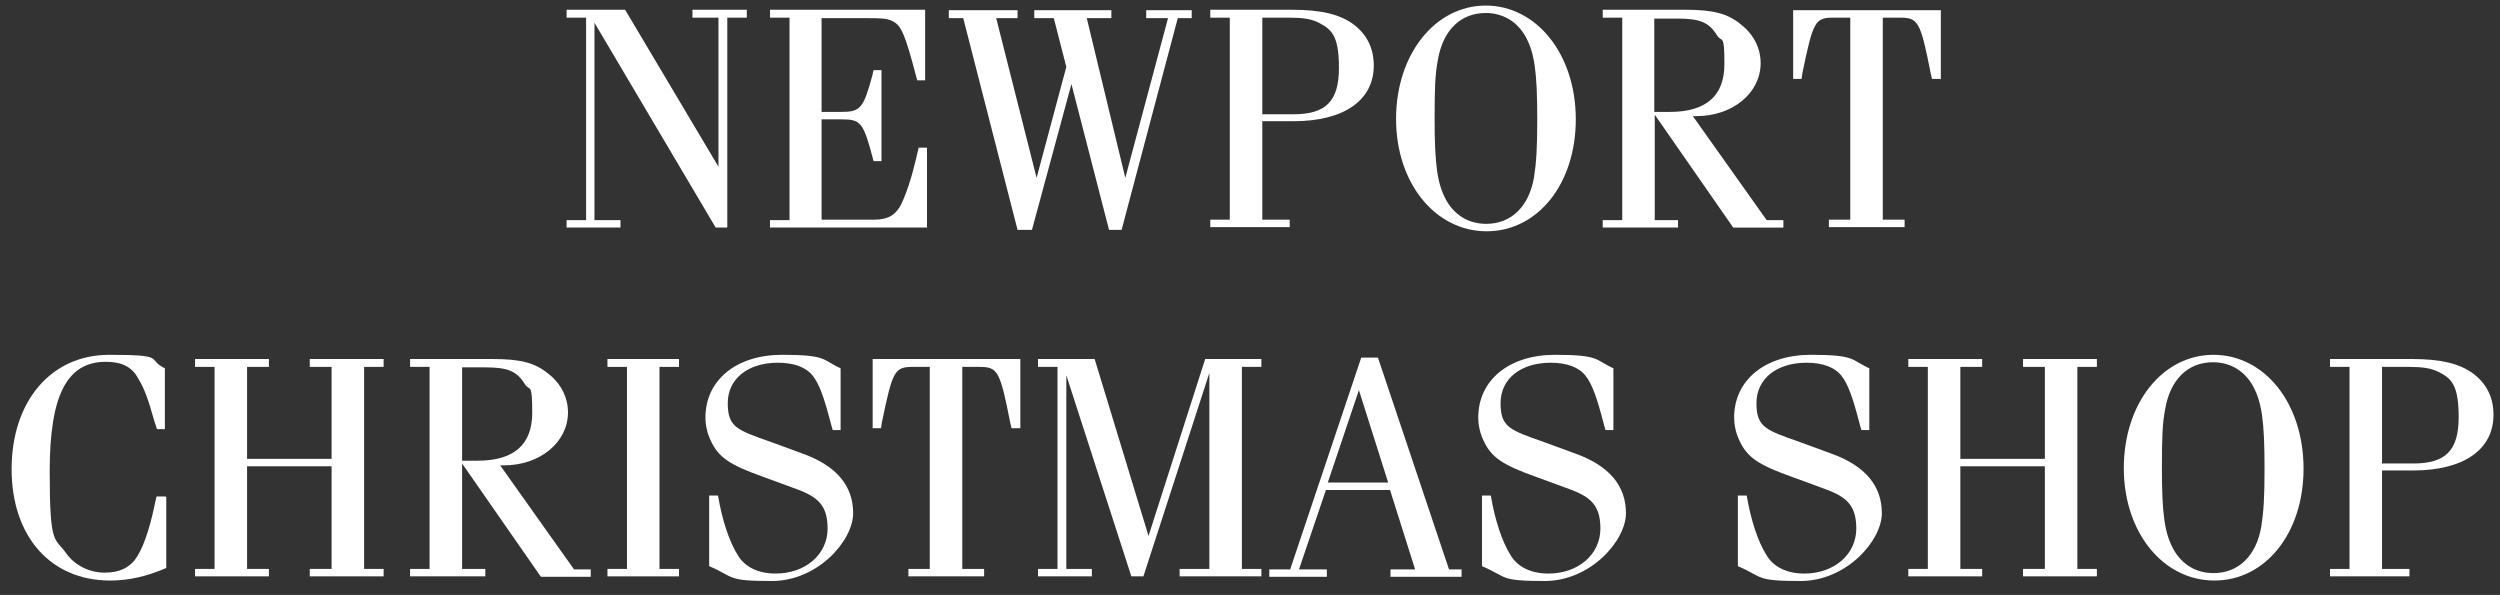 <?xml version="1.0" encoding="UTF-8"?>
<svg xmlns="http://www.w3.org/2000/svg" version="1.1" viewBox="0 0 538.3 128.1">
  <rect x="0" y="0" width="538.3" height="128.1" fill="#333333" stroke="none"/>
  <defs>
    <style>
      .cls-1 {
        fill: #fff;
      }
    </style>
  </defs>
  <!-- Generator: Adobe Illustrator 28.7.1, SVG Export Plug-In . SVG Version: 1.2.0 Build 142)  -->
  <g>
    <g id="Lager_1">
      <g>
        <path class="cls-1" d="M156.5,49h-2.4l-26.1-44.1v42.5h5.6v1.6h-11.6v-1.6h4.2V3.8h-4.2v-1.7h12.6l20.1,33.8V3.8h-5.6v-1.7h11.7v1.7h-4.2v45.1Z"/>
        <path class="cls-1" d="M199.8,49h-34v-1.6h4.2V3.8h-4.2v-1.7h33.4v15.2h-1.7l-.3-1.1c-2.2-8.4-3.1-10.5-4.6-11.4-1.2-.8-2.3-.9-6.5-.9h-9.2v20.2h4.1c4.3,0,4.9-.7,6.9-8.1,0-.2.1-.5.2-.9h1.7v19.6h-1.7c-2.2-8.4-2.7-9-6.9-9h-4.3v21.6h11.1c3.7,0,5.3-1.2,6.7-4.8,1.3-3.2,2.2-6.7,3.1-10.7h1.8v17.2Z"/>
        <path class="cls-1" d="M241.6,49.5h-2.8l-8.1-31.4-8.5,31.4h-3.1l-11.7-45.6h-3.1v-1.7h14.8v1.7h-4.6l8.7,34.4,6.4-23.9-2.7-10.5h-4.2v-1.7h16.6v1.7h-5.3l8.3,34.4,9.2-34.4h-4.7v-1.7h9.8v1.7h-3l-12.1,45.6Z"/>
        <path class="cls-1" d="M271.8,26.2v21.1h5.9v1.6h-17.1v-1.6h4.2V3.8h-4.2v-1.7h17.6c6.3,0,10.4,1,13.3,3.2,2.9,2.2,4.3,5.2,4.3,8.8,0,7.5-6.4,12-17.3,12h-6.8ZM271.8,24.6h6.7c7,0,9.8-2.8,9.8-10s-1.7-8.3-4.5-9.8c-1.5-.7-3.2-1-6.1-1h-5.9v20.8Z"/>
        <path class="cls-1" d="M339.3,25.7c0,13.9-8.2,24.1-19.2,24.1s-19.5-10.3-19.5-24.2,8.4-24.4,19.3-24.4,19.4,10.4,19.4,24.5ZM331,25.6c0-10.2-.6-14.2-2.5-17.7-1.8-3.2-4.8-5.1-8.6-5.1-5.4,0-9.2,3.7-10.3,10.1-.6,3.2-.7,6.2-.7,12.6,0,10.2.6,14.1,2.5,17.6,1.8,3.2,4.8,5.1,8.6,5.1,5.4,0,9.2-3.7,10.3-10,.5-3.2.7-6.2.7-12.6Z"/>
        <path class="cls-1" d="M373.2,49l-16.9-24.3v22.7h5v1.6h-16.2v-1.6h4.2V3.8h-4.2v-1.7h17.7c6.1,0,9.2.8,12.1,3.2,2.7,2.1,4.2,5.1,4.2,8.3,0,6.4-6,11.4-13.8,11.4s-.4,0-.8,0l15.9,22.4h3.6v1.6h-10.7ZM356.2,24.1h3.3c7.9,0,11.8-3.5,11.8-10.3s-.5-4.5-1.6-6.2c-1.7-2.8-3.7-3.6-8.5-3.6h-5v20.2Z"/>
        <path class="cls-1" d="M417.8,17h-1.8l-.3-1.3c-2.2-11.2-2.7-11.9-6.7-11.9h-3.6v43.5h4.7v1.6h-16.3v-1.6h4.6V3.8h-3.6c-4,0-4.4.8-6.7,11.9l-.2,1.3h-1.8V2.2h31.8v14.9Z"/>
        <path class="cls-1" d="M35.8,107v15.3c-4.4,1.9-8.2,2.7-12.1,2.7-12.8,0-21.2-9.5-21.2-24s8.4-24.6,21-24.6,7.9.9,12,2.9v13.1h-1.7c-.2-.7-.4-1.2-.5-1.5-1.5-5.3-2.2-7.2-3.6-9.5-1.3-2.4-3.5-3.5-6.9-3.5-8.4,0-12.1,7.2-12.1,23.6s1.1,14.1,3.6,17.7c1.8,2.5,4.9,4.1,8.2,4.1s5.2-1.1,6.5-2.7c1.6-2.1,3.1-6.1,4.3-11.9l.4-1.8h1.9Z"/>
        <path class="cls-1" d="M53.2,100.4v22.1h4.7v1.6h-15.9v-1.6h4.2v-43.5h-4.2v-1.7h15.9v1.7h-4.7v19.8h18.2v-19.8h-4.7v-1.7h15.9v1.7h-4.2v43.5h4.2v1.6h-15.9v-1.6h4.7v-22.1h-18.2Z"/>
        <path class="cls-1" d="M116.4,124.1l-16.9-24.3v22.7h5v1.6h-16.2v-1.6h4.2v-43.5h-4.2v-1.7h17.7c6.1,0,9.2.8,12.1,3.2,2.7,2.1,4.2,5.1,4.2,8.3,0,6.4-6,11.4-13.8,11.4s-.4,0-.8,0l15.9,22.4h3.6v1.6h-10.7ZM99.5,99.2h3.3c7.9,0,11.8-3.5,11.8-10.3s-.5-4.5-1.6-6.2c-1.7-2.8-3.7-3.6-8.5-3.6h-5v20.2Z"/>
        <path class="cls-1" d="M135,122.5v-43.5h-4.2v-1.7h15.4v1.7h-4.2v43.5h4.2v1.6h-15.4v-1.6h4.2Z"/>
        <path class="cls-1" d="M181.1,92.6h-1.8c-.2-.6-.3-1.1-.4-1.4-1.5-5.8-2.5-8.5-3.9-10.3-1.4-1.8-4-2.8-7.5-2.8-6.5,0-10.8,3.5-10.8,8.7s2,5.8,9.4,8.4l6.8,2.5c7.2,2.6,10.8,6.9,10.8,12.8s-7.6,14.6-17.5,14.6-7.9-.8-13.5-3.2v-15.2h1.9c.9,5.3,2.4,9.9,4.3,12.9,1.5,2.5,4.4,3.9,8.1,3.9,6.4,0,11.2-4.1,11.2-9.7s-2.7-7.1-7.8-8.9l-6-2.2c-7.3-2.6-9.7-4.2-11.4-7.9-.7-1.5-1.1-3.2-1.1-4.9,0-8.1,6.7-13.5,16.5-13.5s8.6,1.1,12.6,2.9v13.3Z"/>
        <path class="cls-1" d="M219.6,92.2h-1.8l-.3-1.3c-2.2-11.2-2.7-11.9-6.7-11.9h-3.6v43.5h4.7v1.6h-16.3v-1.6h4.6v-43.5h-3.6c-4,0-4.4.8-6.7,11.9l-.2,1.3h-1.8v-14.9h31.8v14.9Z"/>
        <path class="cls-1" d="M246.3,124.1h-2.7l-14-43.3v41.7h5.5v1.6h-11.6v-1.6h4.2v-43.5h-4.2v-1.7h12.2l11.6,38.1,12.2-38.1h12.1v1.7h-4.2v43.5h4.2v1.6h-17.6v-1.6h6.4v-42.2l-14.2,43.8Z"/>
        <path class="cls-1" d="M285.5,105.5l-5.8,17.1h6v1.6h-12.4v-1.6h4.5l15.3-45.6h3.6l15.3,45.6h2.7v1.6h-15.3v-1.6h5.3l-5.4-17.1h-14ZM285.9,103.9h13l-6.3-19.9-6.7,19.9Z"/>
        <path class="cls-1" d="M347.5,92.6h-1.8c-.2-.6-.3-1.1-.4-1.4-1.5-5.8-2.5-8.5-3.9-10.3-1.4-1.8-4-2.8-7.5-2.8-6.5,0-10.8,3.5-10.8,8.7s2,5.8,9.4,8.4l6.8,2.5c7.2,2.6,10.8,6.9,10.8,12.8s-7.6,14.6-17.5,14.6-7.9-.8-13.5-3.2v-15.2h1.9c.9,5.3,2.4,9.9,4.3,12.9,1.5,2.5,4.4,3.9,8.1,3.9,6.4,0,11.2-4.1,11.2-9.7s-2.7-7.1-7.8-8.9l-6-2.2c-7.3-2.6-9.7-4.2-11.4-7.9-.7-1.5-1.1-3.2-1.1-4.9,0-8.1,6.7-13.5,16.5-13.5s8.6,1.1,12.6,2.9v13.3Z"/>
        <path class="cls-1" d="M402.6,92.6h-1.8c-.2-.6-.3-1.1-.4-1.4-1.5-5.8-2.5-8.5-3.9-10.3-1.4-1.8-4-2.8-7.5-2.8-6.5,0-10.8,3.5-10.8,8.7s2,5.8,9.4,8.4l6.8,2.5c7.2,2.6,10.8,6.9,10.8,12.8s-7.6,14.6-17.5,14.6-7.9-.8-13.5-3.2v-15.2h1.9c.9,5.3,2.4,9.9,4.3,12.9,1.5,2.5,4.4,3.9,8.1,3.9,6.4,0,11.2-4.1,11.2-9.7s-2.7-7.1-7.8-8.9l-6-2.2c-7.3-2.6-9.7-4.2-11.4-7.9-.7-1.5-1.1-3.2-1.1-4.9,0-8.1,6.7-13.5,16.5-13.5s8.6,1.1,12.6,2.9v13.3Z"/>
        <path class="cls-1" d="M422.1,100.4v22.1h4.7v1.6h-15.9v-1.6h4.2v-43.5h-4.2v-1.7h15.9v1.7h-4.7v19.8h18.2v-19.8h-4.7v-1.7h15.9v1.7h-4.2v43.5h4.2v1.6h-15.9v-1.6h4.7v-22.1h-18.2Z"/>
        <path class="cls-1" d="M496,100.9c0,13.9-8.2,24.1-19.2,24.1s-19.5-10.3-19.5-24.2,8.3-24.4,19.3-24.4,19.4,10.4,19.4,24.5ZM487.6,100.8c0-10.2-.6-14.2-2.5-17.7-1.8-3.2-4.8-5.1-8.6-5.1-5.4,0-9.2,3.7-10.3,10.1-.6,3.2-.7,6.2-.7,12.6,0,10.2.6,14.1,2.5,17.6,1.8,3.2,4.8,5.1,8.6,5.1,5.4,0,9.2-3.7,10.3-10,.5-3.2.7-6.2.7-12.6Z"/>
        <path class="cls-1" d="M512.9,101.4v21.1h5.9v1.6h-17.1v-1.6h4.2v-43.5h-4.2v-1.7h17.6c6.3,0,10.4,1,13.3,3.2,2.9,2.2,4.3,5.2,4.3,8.8,0,7.5-6.4,12-17.3,12h-6.8ZM512.9,99.8h6.7c7,0,9.8-2.8,9.8-10s-1.7-8.4-4.5-9.8c-1.5-.7-3.2-1-6.1-1h-5.9v20.8Z"/>
      </g>
    </g>
  </g>
</svg>